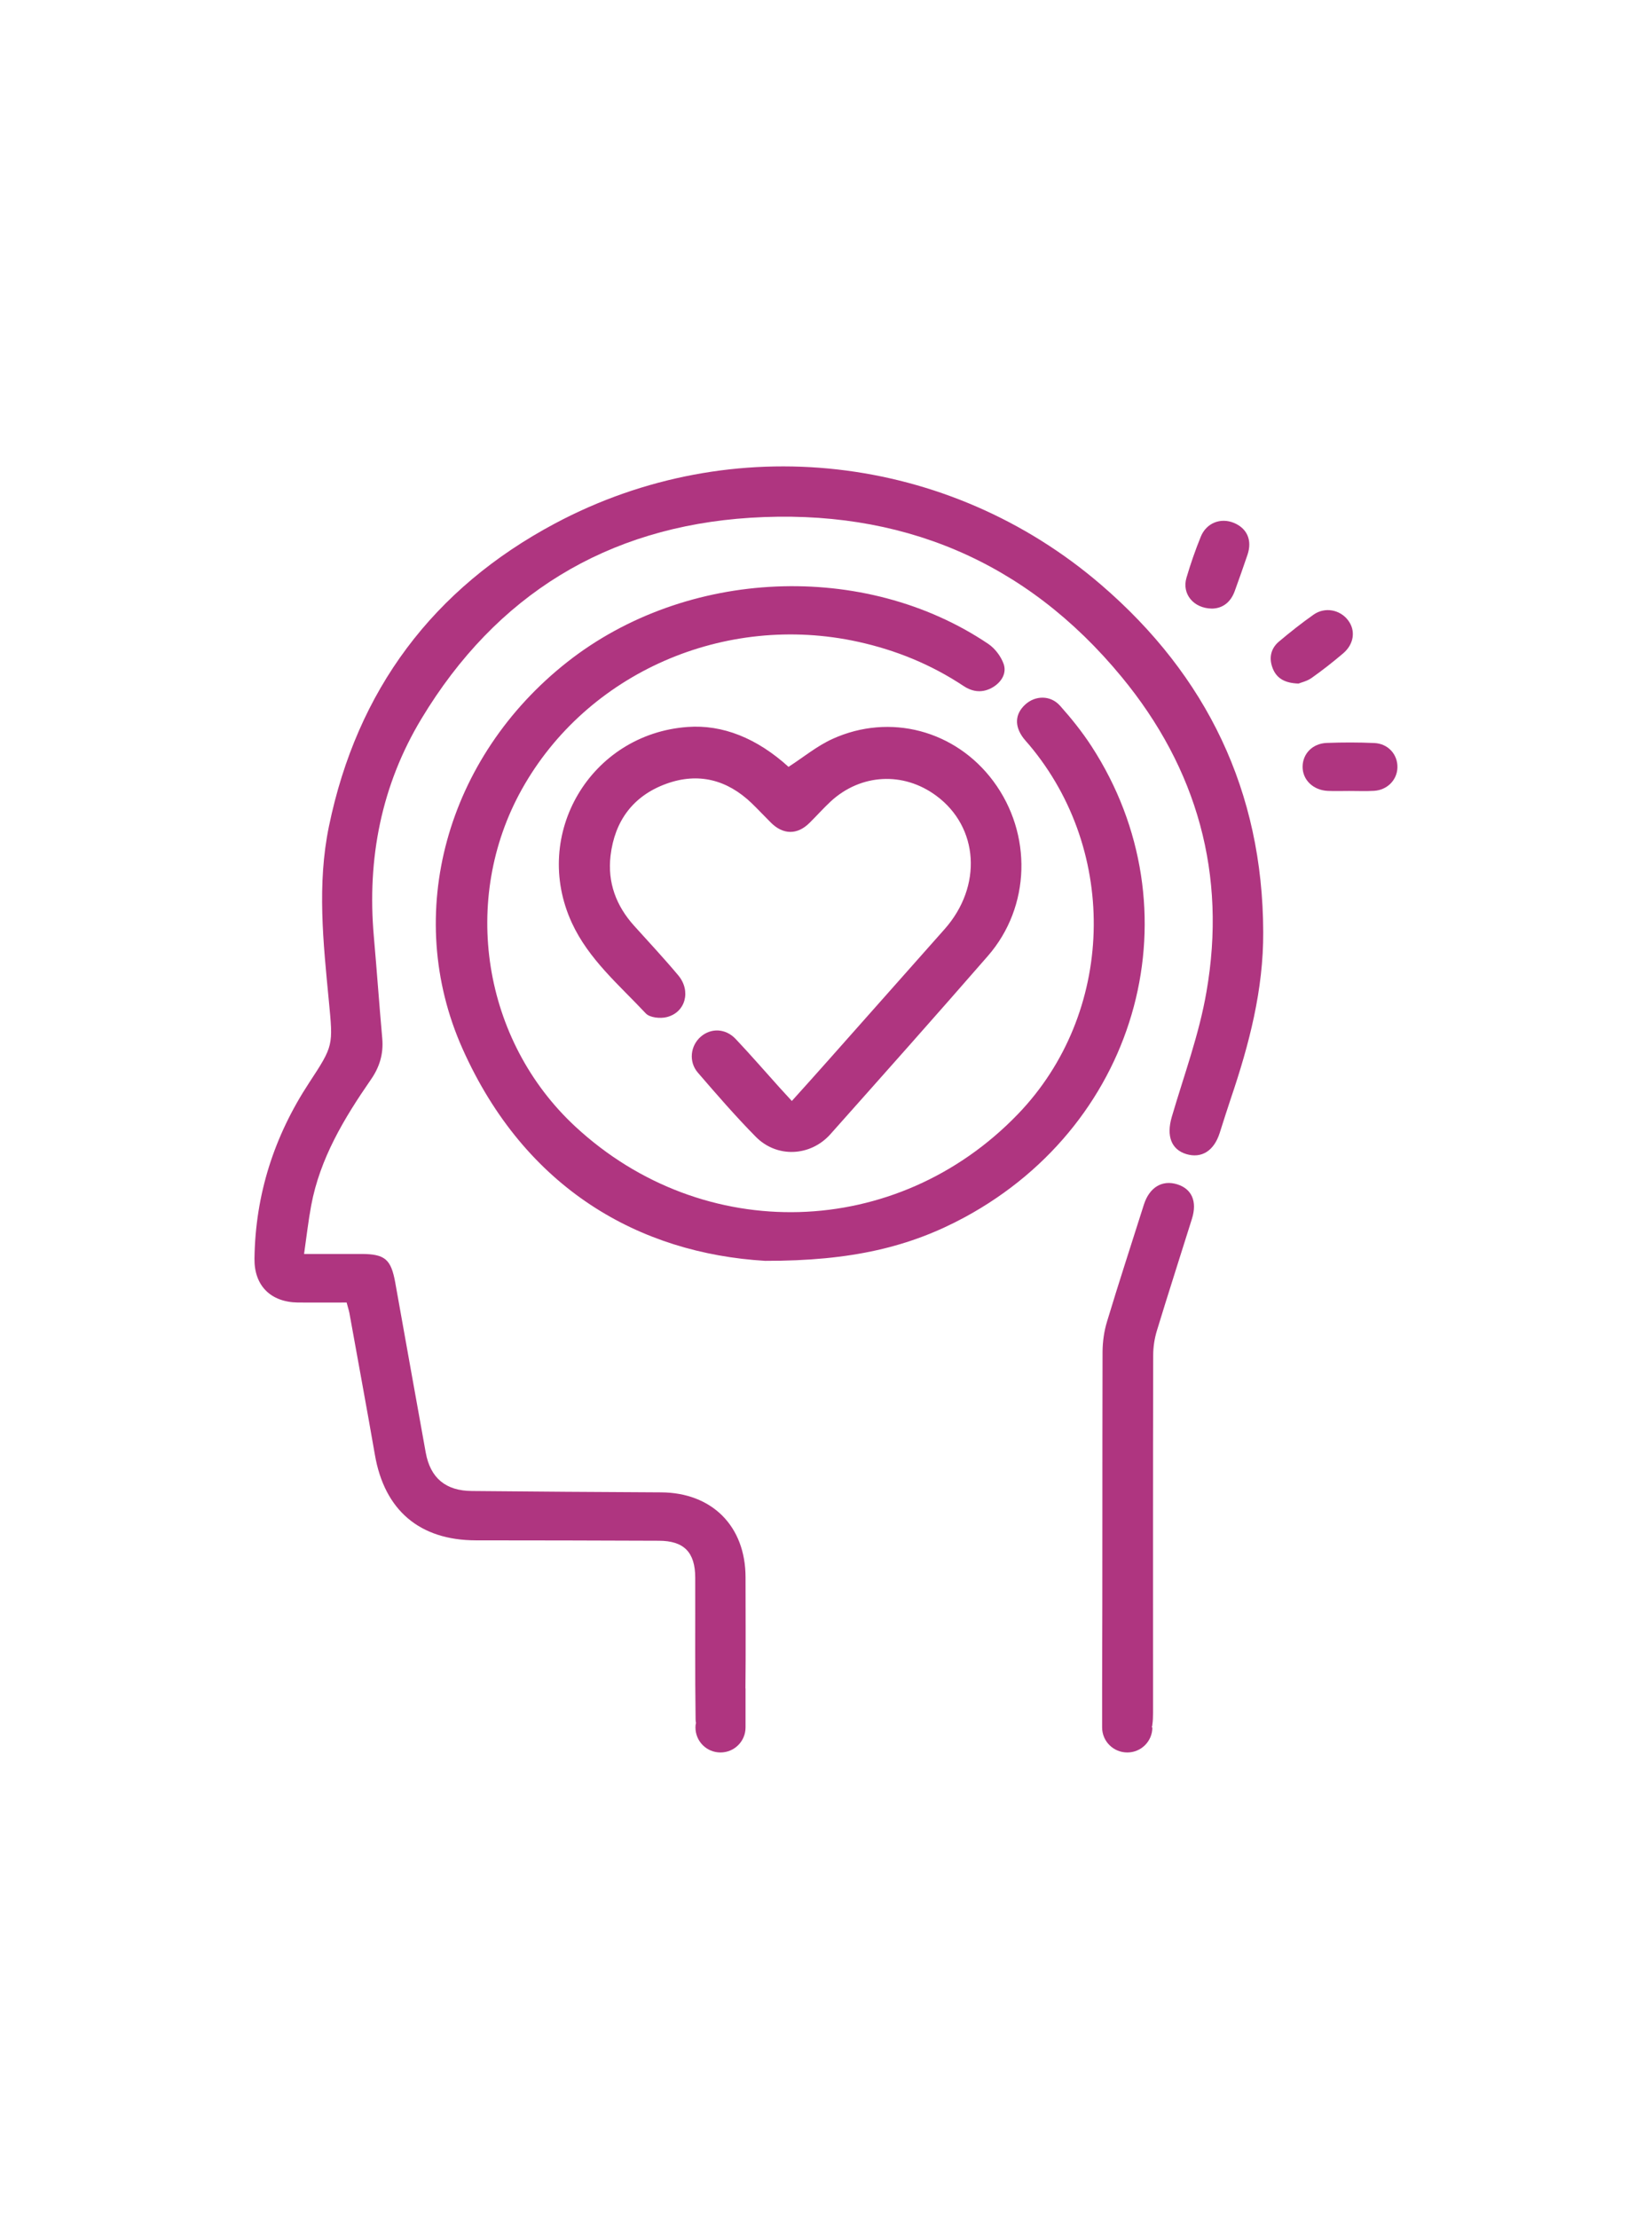 <?xml version="1.0" encoding="UTF-8"?>
<!DOCTYPE svg PUBLIC "-//W3C//DTD SVG 1.1//EN" "http://www.w3.org/Graphics/SVG/1.1/DTD/svg11.dtd">
<!-- Creator: CorelDRAW 2020 (64-Bit) -->
<svg xmlns="http://www.w3.org/2000/svg" xml:space="preserve" width="500px" height="671px" version="1.1" style="shape-rendering:geometricPrecision; text-rendering:geometricPrecision; image-rendering:optimizeQuality; fill-rule:evenodd; clip-rule:evenodd"
viewBox="0 0 500 670.59"
 xmlns:xlink="http://www.w3.org/1999/xlink"
 xmlns:xodm="http://www.corel.com/coreldraw/odm/2003">
 <defs>
  <style type="text/css">
   <![CDATA[
    .fil0 {fill:none}
    .fil1 {fill:#AF3580;fill-rule:nonzero}
   ]]>
  </style>
 </defs>
 <g id="Слой_x0020_1">
  <rect class="fil0" x="-0.02" y="0.14" width="500" height="670.59"/>
  <g id="_47084146912">
   <path class="fil1" d="M231.57 381.23c-37.96,-2.26 -72.61,-21.7 -91.56,-64.12 -18.24,-40.81 -4.87,-88.28 31.71,-117.06 36.01,-28.33 89.94,-30.69 127.42,-5.44 2,1.36 3.79,3.72 4.61,6 1.01,2.85 -0.62,5.48 -3.19,7.06 -2.97,1.79 -6.02,1.59 -8.92,-0.34 -9.79,-6.5 -20.47,-10.86 -31.94,-13.38 -40.36,-8.87 -82.05,9.39 -101.73,44.58 -18.67,33.4 -11.9,76.09 16.18,102.1 38.78,35.91 97.26,34.26 133.93,-3.78 29.27,-30.36 30.73,-79.27 3.38,-111.75 -0.57,-0.67 -1.19,-1.32 -1.72,-2.02 -2.76,-3.66 -2.55,-7.3 0.57,-10.15 3.05,-2.78 7.65,-2.87 10.53,0.37 3.44,3.85 6.7,7.92 9.51,12.24 31.91,49.1 15,113.56 -38.3,142.47 -16.54,8.96 -34.28,13.28 -60.48,13.22z"/>
   <path class="fil1" d="M239.66 332.87c3.77,-4.2 7.31,-8.1 10.8,-12.05 11.82,-13.3 23.63,-26.62 35.44,-39.94 11.5,-12.98 10.36,-30.86 -2.55,-40.37 -9.95,-7.35 -22.83,-6.66 -31.96,1.77 -2.21,2.06 -4.23,4.34 -6.39,6.47 -3.66,3.64 -7.93,3.62 -11.64,-0.05 -1.97,-1.95 -3.86,-3.99 -5.86,-5.92 -7.41,-7.11 -16.13,-9.37 -25.79,-5.89 -10.05,3.63 -15.67,11.22 -16.92,21.78 -0.95,8.1 1.69,15.16 7.14,21.2 4.49,4.97 9.06,9.87 13.36,15 3.96,4.74 2.18,11.26 -3.55,12.64 -1.94,0.47 -5.07,0.15 -6.27,-1.12 -8.08,-8.62 -17.32,-16.39 -22.4,-27.43 -12.32,-26.77 5.69,-57.13 35.06,-59.24 10.56,-0.77 20.96,3.38 30.53,12.07 4.46,-2.88 8.58,-6.3 13.28,-8.44 17.46,-7.94 37.28,-2.57 48.69,12.75 11.87,15.95 11.34,37.99 -1.62,52.88 -15.75,18.09 -31.71,36 -47.66,53.92 -6.04,6.79 -16.22,7.28 -22.61,0.79 -6.12,-6.2 -11.83,-12.8 -17.52,-19.39 -2.86,-3.31 -2.26,-8.17 0.89,-10.89 3.11,-2.68 7.51,-2.52 10.55,0.7 4.51,4.77 8.82,9.74 13.21,14.62 1.17,1.29 2.35,2.56 3.79,4.14z"/>
   <path class="fil1" d="M366.8 183.91c-5.62,-0.08 -9.12,-4.48 -7.71,-9.29 1.24,-4.22 2.69,-8.4 4.35,-12.48 1.7,-4.17 6.02,-5.81 10.02,-4.16 4.01,1.67 5.58,5.27 4.12,9.62 -1.25,3.7 -2.56,7.38 -3.89,11.06 -1.27,3.48 -3.79,5.21 -6.89,5.25z"/>
   <path class="fil1" d="M408.31 239.08c-2.15,0 -4.3,0.08 -6.44,-0.02 -4.42,-0.2 -7.66,-3.35 -7.62,-7.33 0.03,-3.91 3,-7.02 7.31,-7.18 4.79,-0.18 9.6,-0.19 14.39,0.03 4.2,0.18 7.11,3.48 7,7.42 -0.1,3.75 -3.07,6.8 -7.06,7.04 -2.51,0.16 -5.05,0.03 -7.58,0.04z"/>
   <path class="fil1" d="M393.02 206.59c-4.14,-0.13 -6.58,-1.56 -7.78,-4.51 -1.25,-3.08 -0.71,-6.05 1.89,-8.23 3.37,-2.83 6.84,-5.58 10.44,-8.11 3.43,-2.41 8,-1.52 10.44,1.7 2.36,3.1 1.83,7.22 -1.53,10.05 -3.07,2.6 -6.24,5.1 -9.53,7.42 -1.36,0.96 -3.13,1.35 -3.93,1.68z"/>
   <path class="fil1" d="M382.33 281.75c0.09,17.42 -4.25,34 -9.79,50.33 -1.17,3.45 -2.25,6.94 -3.37,10.43 -1.73,5.46 -5.5,7.82 -10.15,6.42 -4.54,-1.4 -6.03,-5.5 -4.38,-11.19 3.69,-12.6 8.31,-25.04 10.51,-37.89 6.19,-35.47 -2.81,-67.54 -25.64,-95.23 -29.02,-35.23 -67.14,-51.04 -112.41,-48.19 -43.45,2.76 -76.97,23.35 -99.52,60.76 -12.16,20.14 -16.5,42.37 -14.44,65.85 0.91,10.31 1.64,20.66 2.56,30.98 0.4,4.62 -0.84,8.67 -3.49,12.44 -8.07,11.68 -15.37,23.8 -18.02,38 -0.88,4.7 -1.4,9.43 -2.16,14.69l17.25 0c7.26,0 9.07,1.61 10.35,8.67 3.05,17.14 6.15,34.31 9.23,51.45 1.41,7.7 6.07,11.55 13.97,11.59 19.06,0.17 38.17,0.33 57.23,0.41 15.45,0.08 25.59,10.23 25.59,25.72 0,11.19 0.09,22.39 -0.03,33.59l0.03 0 0 11.8c0,4.21 -3.4,7.58 -7.58,7.58 -4.21,0 -7.58,-3.37 -7.58,-7.58 0,-0.48 0.04,-0.92 0.16,-1.36 -0.08,-0.36 -0.12,-0.69 -0.12,-1.05 -0.2,-14.29 -0.07,-28.57 -0.11,-42.86 0,-7.7 -3.38,-11.2 -11.04,-11.2 -18.47,-0.07 -36.93,-0.12 -55.38,-0.12 -17.02,-0.04 -27.65,-9.11 -30.54,-25.92 -2.49,-14.33 -5.14,-28.57 -7.71,-42.86 -0.2,-1 -0.53,-1.93 -0.84,-3.17 -4.94,0 -9.88,0.04 -14.77,0 -8.26,-0.12 -13.24,-5.14 -13.12,-13.32 0.27,-19.35 5.94,-37 16.53,-53.14 7.43,-11.32 7.27,-11.23 5.98,-24.8 -1.69,-17.62 -3.61,-35.23 0.04,-52.85 8.5,-41.18 31.54,-71.92 68.35,-91.54 53.73,-28.66 119.22,-21.19 165.41,18.58 31.91,27.45 48.88,62.44 49,104.98z"/>
   <path class="fil1" d="M360.78 368.44c-3.53,11.31 -7.19,22.59 -10.63,33.91 -0.72,2.36 -1.12,4.93 -1.12,7.42 -0.09,36.12 -0.05,72.24 -0.05,108.35 0,1.17 -0.04,2.29 -0.2,3.34 0,0.12 -0.04,0.24 -0.04,0.36 -0.03,0.2 -0.08,0.4 -0.16,0.56l0.2 0c0,4.21 -3.41,7.58 -7.58,7.58 -4.22,0 -7.63,-3.37 -7.63,-7.58l0 -11.8c0.13,-33.95 0.04,-67.9 0.13,-101.85 0.03,-3.09 0.47,-6.3 1.4,-9.27 3.57,-11.84 7.42,-23.56 11.15,-35.36 1.69,-5.13 5.51,-7.42 10.04,-6.02 4.41,1.37 6.1,5.14 4.49,10.36z"/>
  </g>
 </g>
</svg>

